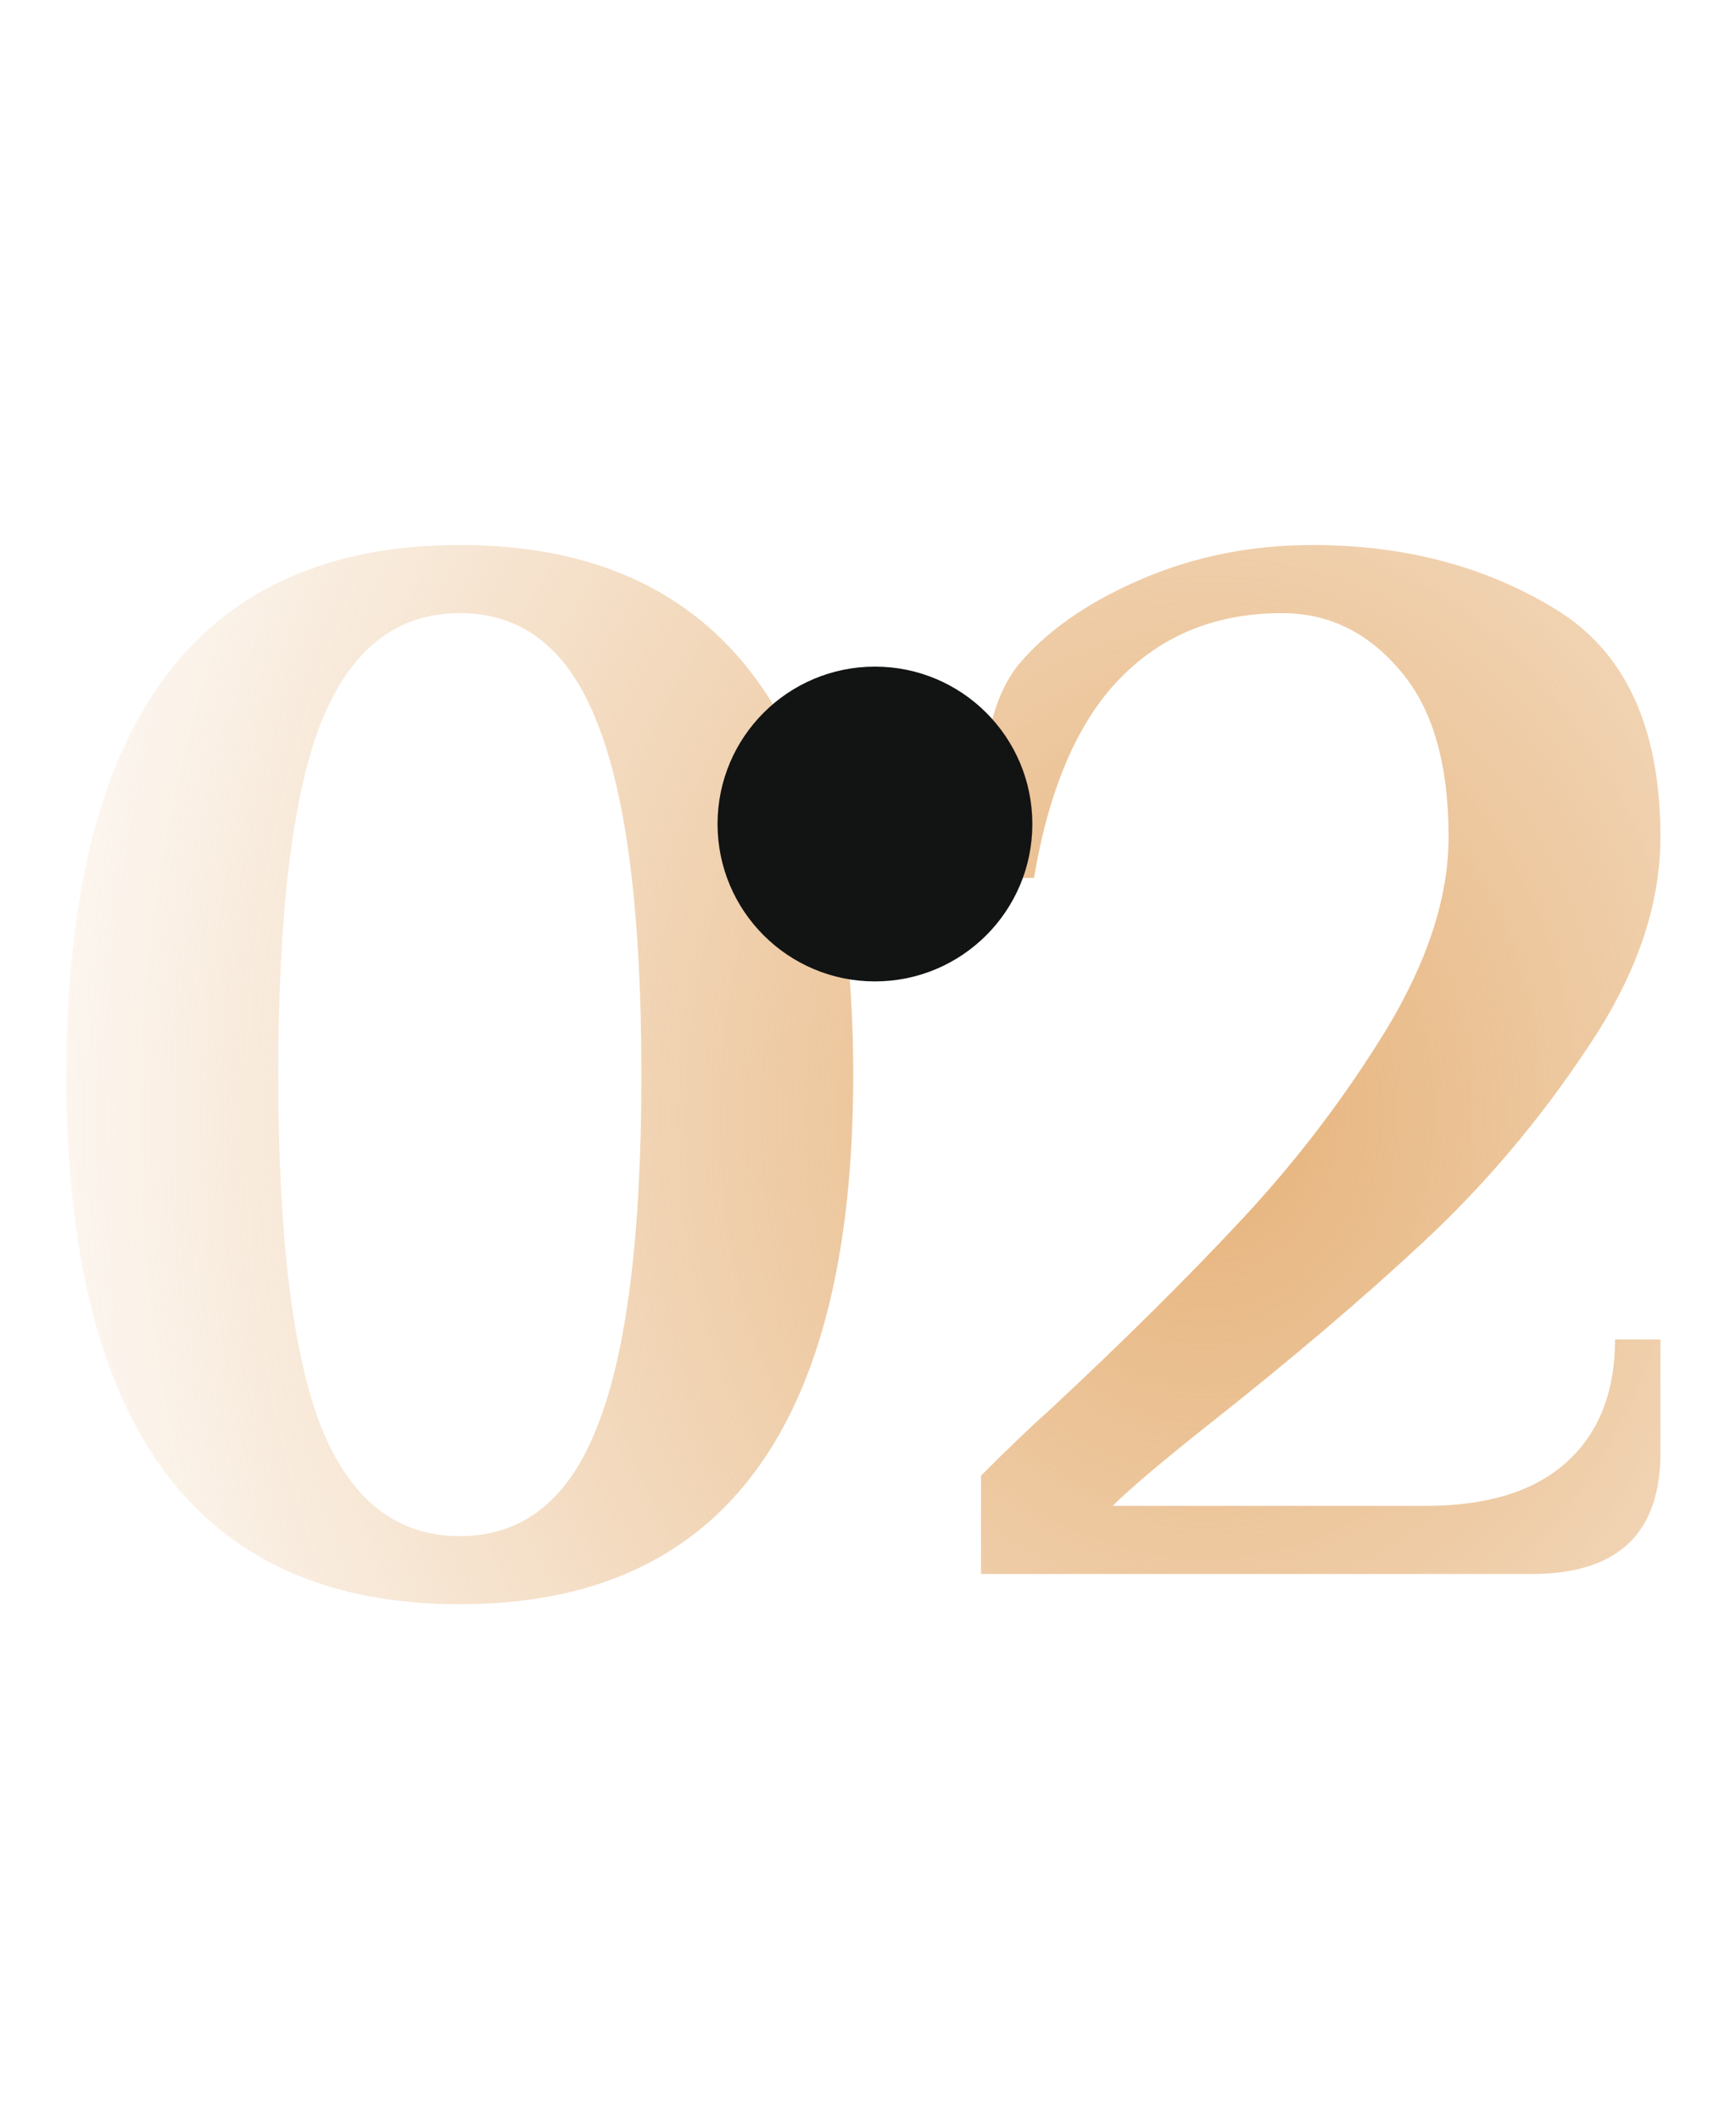 <?xml version="1.0" encoding="UTF-8"?> <svg xmlns="http://www.w3.org/2000/svg" width="375" height="458" viewBox="0 0 375 458" fill="none"> <path d="M99.327 346.537C42.671 346.537 14.343 308.403 14.343 232.135C14.343 155.867 42.671 117.733 99.327 117.733C155.984 117.733 184.312 155.867 184.312 232.135C184.312 308.403 155.984 346.537 99.327 346.537ZM99.327 331.828C113.056 331.828 122.97 323.875 129.072 307.967C135.391 292.06 138.551 266.783 138.551 232.135C138.551 197.488 135.391 172.21 129.072 156.303C122.97 140.396 113.056 132.442 99.327 132.442C85.599 132.442 75.575 140.396 69.256 156.303C63.154 172.21 60.104 197.488 60.104 232.135C60.104 266.783 63.154 292.06 69.256 307.967C75.575 323.875 85.599 331.828 99.327 331.828ZM211.914 318.754C218.015 312.652 223.027 307.858 226.95 304.372C242.857 289.554 256.694 275.826 268.461 263.187C280.228 250.548 290.579 236.929 299.513 222.329C308.447 207.511 312.915 193.674 312.915 180.818C312.915 164.91 309.428 152.925 302.455 144.863C295.482 136.582 286.983 132.442 276.96 132.442C262.796 132.442 251.137 137.127 241.985 146.497C232.833 155.867 226.623 170.249 223.354 189.643H211.914C211.914 178.094 212.35 168.724 213.221 161.533C214.093 154.342 216.272 148.458 219.759 143.882C225.86 136.473 234.685 130.263 246.235 125.251C257.784 120.239 270.204 117.733 283.497 117.733C303.327 117.733 320.759 122.309 335.795 131.461C351.049 140.613 358.675 157.066 358.675 180.818C358.675 195.635 353.446 210.78 342.986 226.252C332.744 241.723 320.977 255.669 307.685 268.09C294.61 280.293 279.248 293.368 261.597 307.314C251.137 315.594 244.055 321.587 240.351 325.291H308.012C321.086 325.291 331.11 322.24 338.083 316.139C345.274 309.82 348.87 300.885 348.87 289.336H358.675V313.851C358.675 331.284 349.414 340 330.892 340H211.914V318.754Z" fill="url(#paint0_radial_150_63)"></path> <g filter="url(#filter0_iiii_150_63)"> <circle cx="189" cy="118" r="34" fill="#121313"></circle> </g> <path d="M189.5 102L192.463 115.126L206 118L192.463 120.874L189.5 134L186.537 120.874L173 118L186.537 115.126L189.5 102Z" fill="white"></path> <defs> <filter id="filter0_iiii_150_63" x="155" y="84" width="68" height="81" filterUnits="userSpaceOnUse" color-interpolation-filters="sRGB"> <feFlood flood-opacity="0" result="BackgroundImageFix"></feFlood> <feBlend mode="normal" in="SourceGraphic" in2="BackgroundImageFix" result="shape"></feBlend> <feColorMatrix in="SourceAlpha" type="matrix" values="0 0 0 0 0 0 0 0 0 0 0 0 0 0 0 0 0 0 127 0" result="hardAlpha"></feColorMatrix> <feOffset dy="2"></feOffset> <feGaussianBlur stdDeviation="2"></feGaussianBlur> <feComposite in2="hardAlpha" operator="arithmetic" k2="-1" k3="1"></feComposite> <feColorMatrix type="matrix" values="0 0 0 0 1 0 0 0 0 1 0 0 0 0 1 0 0 0 0.25 0"></feColorMatrix> <feBlend mode="normal" in2="shape" result="effect1_innerShadow_150_63"></feBlend> <feColorMatrix in="SourceAlpha" type="matrix" values="0 0 0 0 0 0 0 0 0 0 0 0 0 0 0 0 0 0 127 0" result="hardAlpha"></feColorMatrix> <feOffset dy="8"></feOffset> <feGaussianBlur stdDeviation="4"></feGaussianBlur> <feComposite in2="hardAlpha" operator="arithmetic" k2="-1" k3="1"></feComposite> <feColorMatrix type="matrix" values="0 0 0 0 1 0 0 0 0 1 0 0 0 0 1 0 0 0 0.21 0"></feColorMatrix> <feBlend mode="normal" in2="effect1_innerShadow_150_63" result="effect2_innerShadow_150_63"></feBlend> <feColorMatrix in="SourceAlpha" type="matrix" values="0 0 0 0 0 0 0 0 0 0 0 0 0 0 0 0 0 0 127 0" result="hardAlpha"></feColorMatrix> <feOffset dy="18"></feOffset> <feGaussianBlur stdDeviation="5.5"></feGaussianBlur> <feComposite in2="hardAlpha" operator="arithmetic" k2="-1" k3="1"></feComposite> <feColorMatrix type="matrix" values="0 0 0 0 1 0 0 0 0 1 0 0 0 0 1 0 0 0 0.13 0"></feColorMatrix> <feBlend mode="normal" in2="effect2_innerShadow_150_63" result="effect3_innerShadow_150_63"></feBlend> <feColorMatrix in="SourceAlpha" type="matrix" values="0 0 0 0 0 0 0 0 0 0 0 0 0 0 0 0 0 0 127 0" result="hardAlpha"></feColorMatrix> <feOffset dy="32"></feOffset> <feGaussianBlur stdDeviation="6.5"></feGaussianBlur> <feComposite in2="hardAlpha" operator="arithmetic" k2="-1" k3="1"></feComposite> <feColorMatrix type="matrix" values="0 0 0 0 1 0 0 0 0 1 0 0 0 0 1 0 0 0 0.04 0"></feColorMatrix> <feBlend mode="normal" in2="effect3_innerShadow_150_63" result="effect4_innerShadow_150_63"></feBlend> </filter> <radialGradient id="paint0_radial_150_63" cx="0" cy="0" r="1" gradientUnits="userSpaceOnUse" gradientTransform="translate(260.896 239.5) rotate(91.133) scale(343.067 281.176)"> <stop stop-color="#E6B279"></stop> <stop offset="1" stop-color="#E6B37B" stop-opacity="0"></stop> </radialGradient> </defs> </svg> 